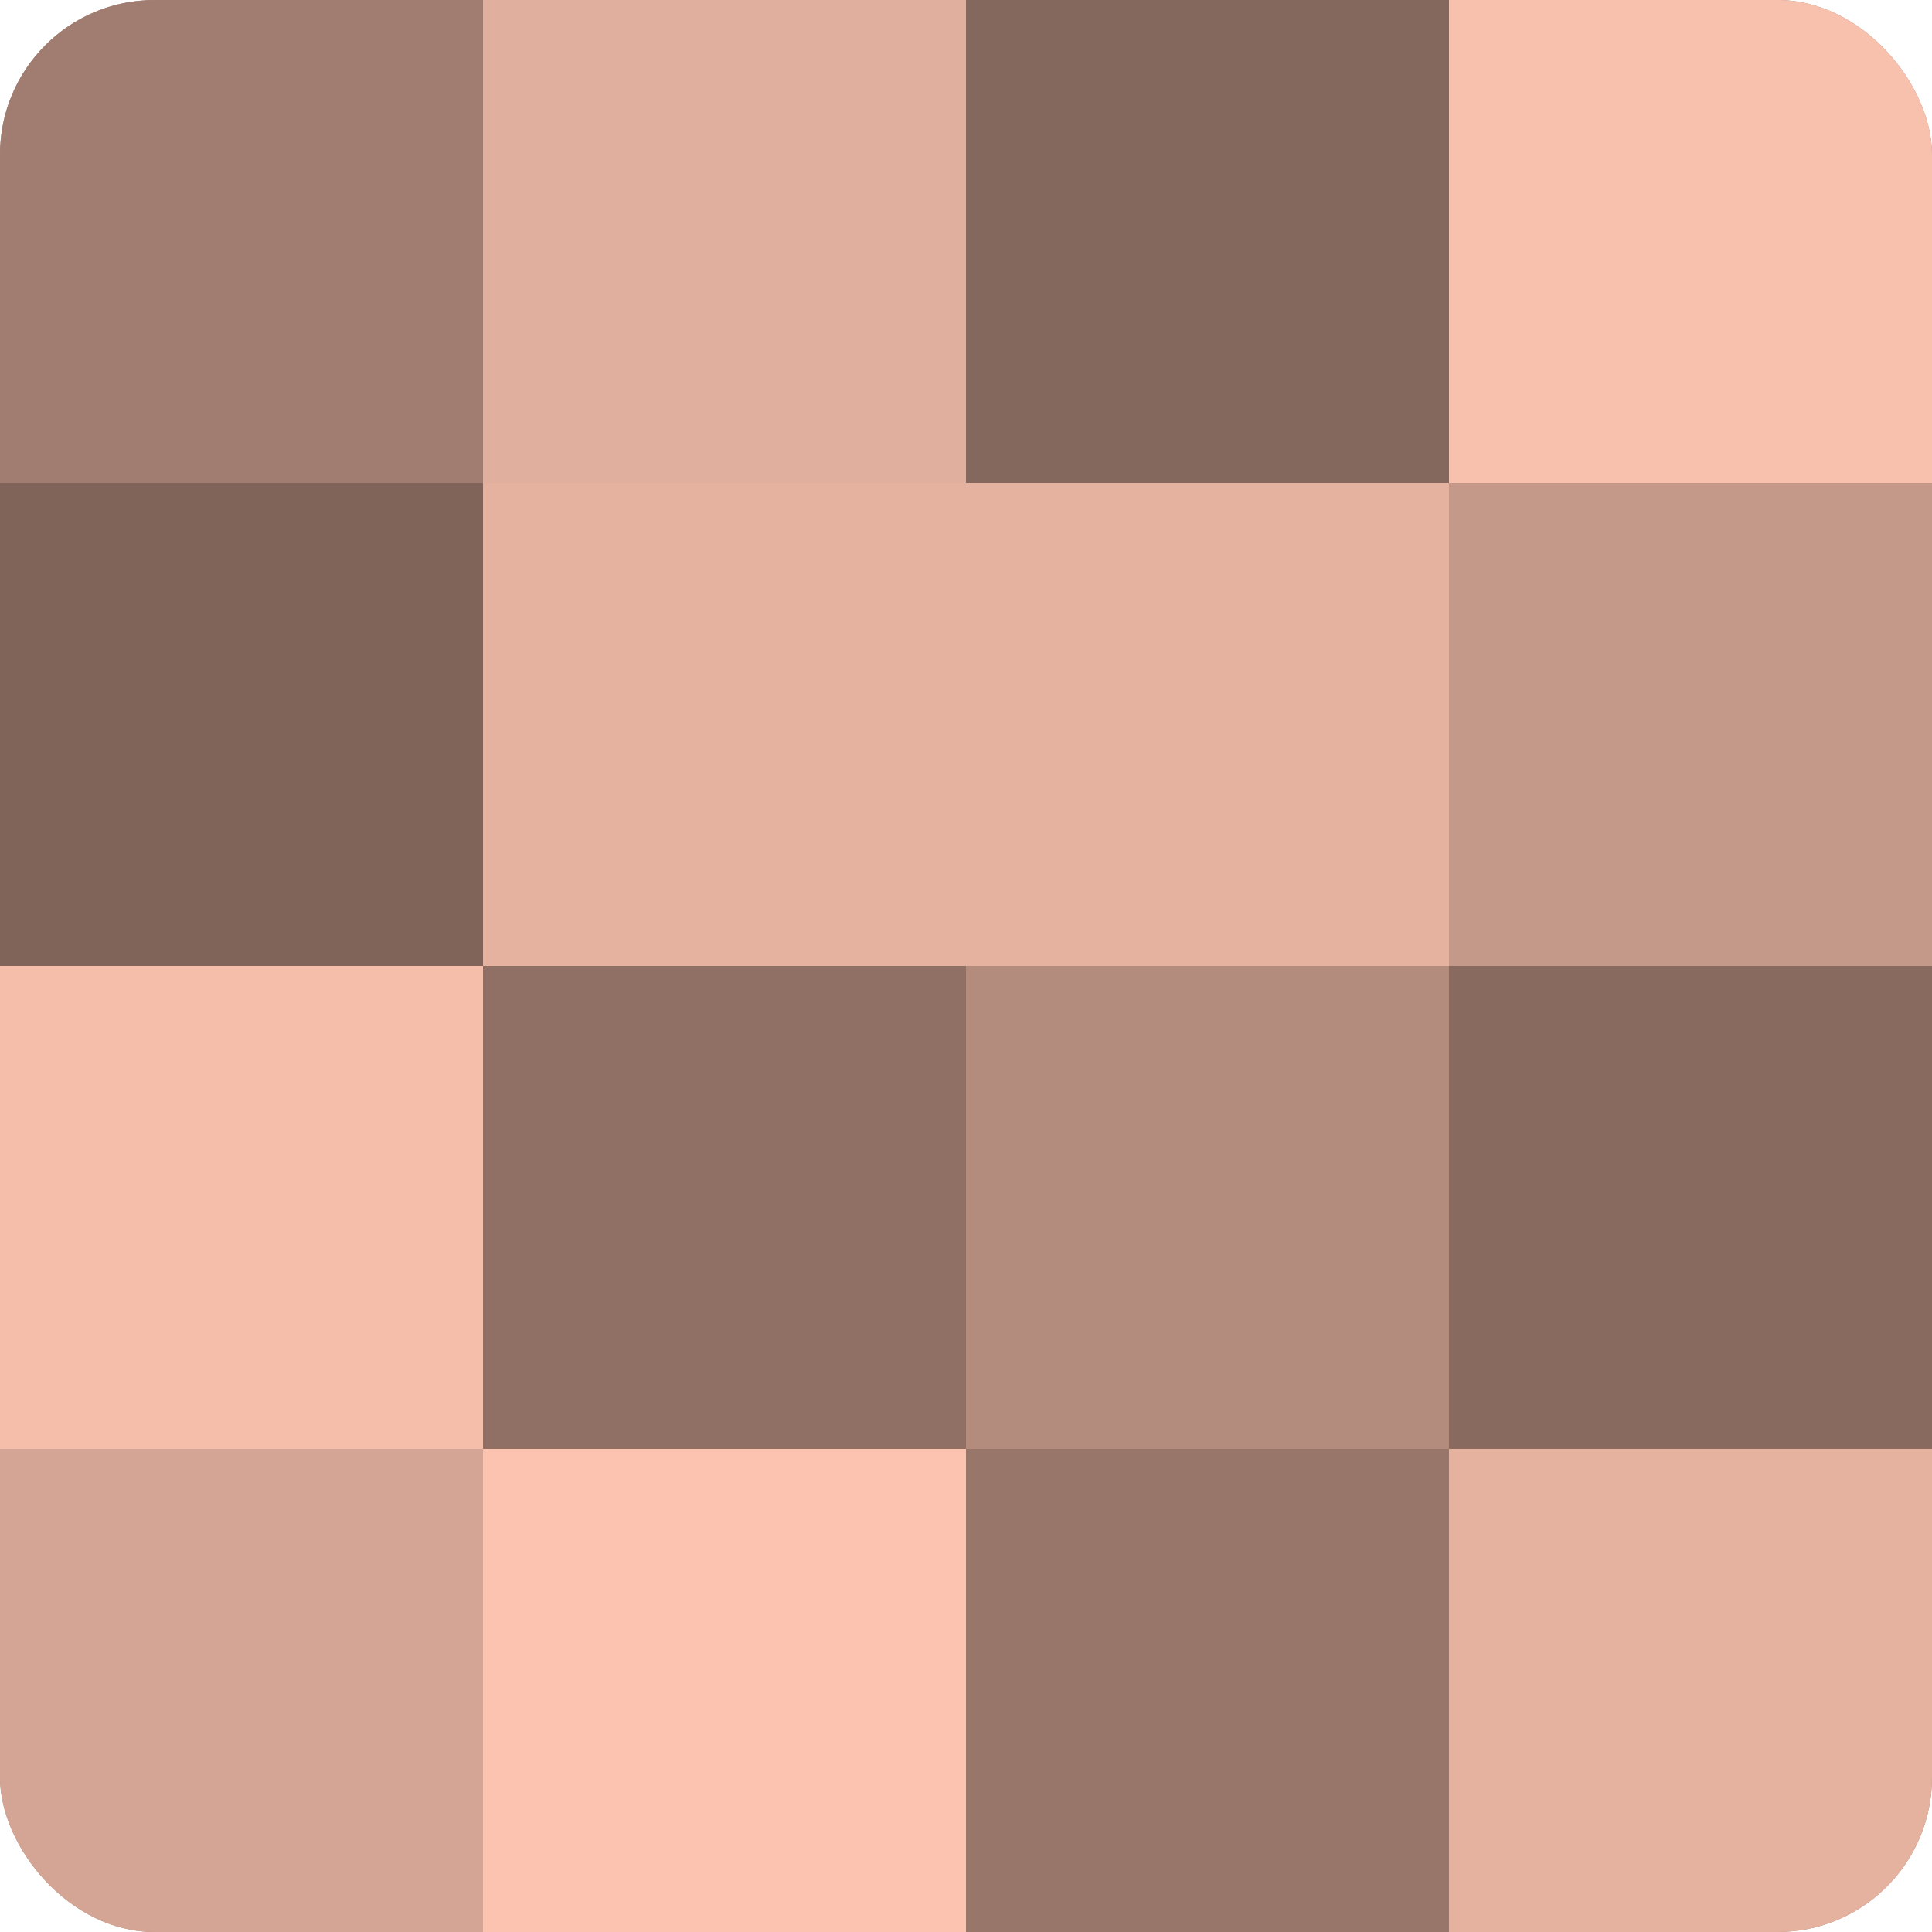 <?xml version="1.0" encoding="UTF-8"?>
<svg xmlns="http://www.w3.org/2000/svg" width="60" height="60" viewBox="0 0 100 100" preserveAspectRatio="xMidYMid meet"><defs><clipPath id="c" width="100" height="100"><rect width="100" height="100" rx="8" ry="8"/></clipPath></defs><g clip-path="url(#c)"><rect width="100" height="100" fill="#a07d70"/><rect width="25" height="25" fill="#a07d70"/><rect y="25" width="25" height="25" fill="#80645a"/><rect y="50" width="25" height="25" fill="#f4beab"/><rect y="75" width="25" height="25" fill="#d4a594"/><rect x="25" width="25" height="25" fill="#e0af9d"/><rect x="25" y="25" width="25" height="25" fill="#e4b29f"/><rect x="25" y="50" width="25" height="25" fill="#907065"/><rect x="25" y="75" width="25" height="25" fill="#fcc4b0"/><rect x="50" width="25" height="25" fill="#84675d"/><rect x="50" y="25" width="25" height="25" fill="#e4b29f"/><rect x="50" y="50" width="25" height="25" fill="#b48c7e"/><rect x="50" y="75" width="25" height="25" fill="#98776a"/><rect x="75" width="25" height="25" fill="#f8c1ad"/><rect x="75" y="25" width="25" height="25" fill="#c49989"/><rect x="75" y="50" width="25" height="25" fill="#886a5f"/><rect x="75" y="75" width="25" height="25" fill="#e4b29f"/></g></svg>
